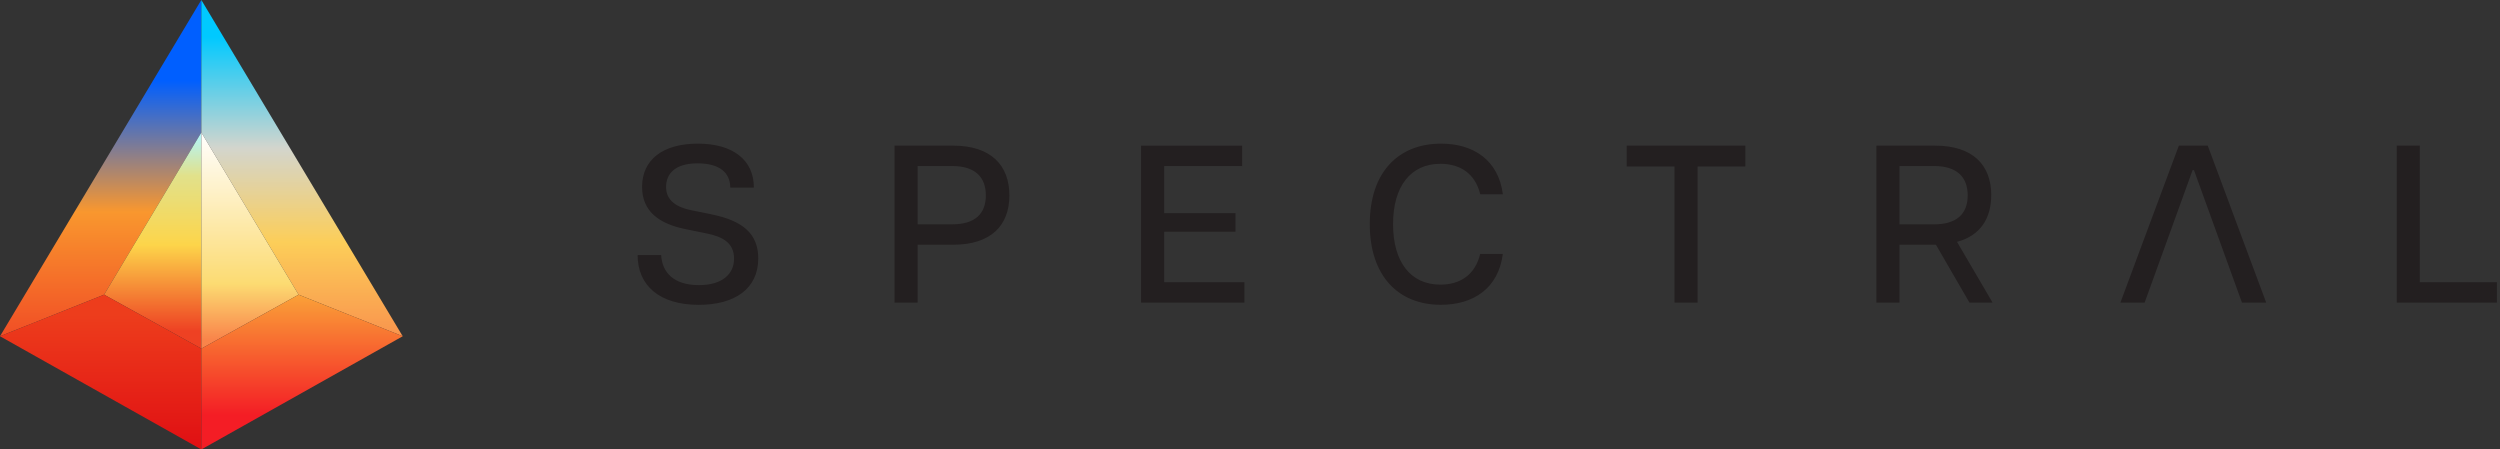 <svg width="178" height="32" viewBox="0 0 178 32" fill="none" xmlns="http://www.w3.org/2000/svg">
<rect x="0" y="0" width="178" height="32" fill="#333333" stroke="none"/>
<g clip-path="url(#clip0_503_4426)">
<g clip-path="url(#clip1_503_4426)">
<path d="M67.868 10.369H63.69V21.544H65.335V17.425H67.868C70.574 17.425 71.869 16.037 71.869 13.912C71.869 11.786 70.571 10.369 67.868 10.369ZM67.804 15.972H65.335V11.822H67.804C69.401 11.822 70.192 12.588 70.192 13.912C70.192 15.235 69.401 15.972 67.804 15.972ZM50.636 15.254L49.212 14.966C47.898 14.694 47.425 14.089 47.425 13.306C47.425 12.381 48.058 11.631 49.656 11.631C51.253 11.631 51.982 12.3 51.998 13.355H53.676C53.676 11.391 52.188 10.227 49.688 10.227C47.188 10.227 45.716 11.375 45.716 13.306C45.716 15.031 46.901 15.924 48.785 16.309L50.273 16.613C51.491 16.852 52.265 17.315 52.265 18.418C52.265 19.521 51.41 20.301 49.765 20.301C47.93 20.301 47.139 19.36 47.075 18.163H45.398C45.398 20.317 46.947 21.705 49.749 21.705C52.297 21.705 53.988 20.573 53.988 18.402C53.988 16.613 52.85 15.704 50.633 15.257L50.636 15.254ZM82.889 16.5H87.967V15.177H82.889V11.825H88.442V10.372H81.243V21.547H88.6V20.094H82.889V16.503V16.5ZM155.134 10.369L150.972 21.544H152.698L156.114 12.11H156.21L159.627 21.544H161.352L157.191 10.369H155.134ZM102.56 11.663C103.984 11.663 105.045 12.381 105.392 13.834H107.005C106.69 11.391 104.9 10.227 102.605 10.227C99.568 10.227 97.528 12.255 97.528 15.956C97.528 19.657 99.568 21.702 102.589 21.702C104.9 21.702 106.687 20.537 107.002 18.078H105.388C105.041 19.547 103.981 20.266 102.557 20.266C100.42 20.266 99.186 18.638 99.186 15.956C99.186 13.274 100.436 11.663 102.557 11.663H102.56ZM172.292 20.091V10.369H170.647V21.544H177.781V20.091H172.292ZM141.778 13.912C141.778 11.757 140.479 10.369 137.776 10.369H133.599V21.544H135.244V17.425H137.838L140.225 21.544H141.871L139.338 17.218C140.984 16.788 141.774 15.558 141.774 13.915L141.778 13.912ZM137.712 15.972H135.244V11.822H137.712C139.309 11.822 140.1 12.588 140.1 13.912C140.1 15.235 139.309 15.972 137.712 15.972ZM115.823 11.854H119.224V21.544H120.869V11.854H124.269V10.369H115.82V11.854H115.823Z" fill="#231F20"/>
<path d="M14.333 0L0 23.941L7.411 20.981L14.336 9.431L14.333 0Z" fill="url(#paint0_linear_503_4426)"/>
<path d="M14.336 9.431L7.411 20.981L14.333 24.821L14.336 9.431Z" fill="url(#paint1_linear_503_4426)"/>
<path d="M7.411 20.98L0 23.941L14.333 32V24.821L7.411 20.98Z" fill="url(#paint2_linear_503_4426)"/>
<path d="M14.336 0L28.673 23.941L21.259 20.981L14.336 9.431V0Z" fill="url(#paint3_linear_503_4426)"/>
<path d="M14.336 9.431L21.259 20.981L14.336 24.821V9.431Z" fill="url(#paint4_linear_503_4426)"/>
<path d="M21.259 20.98L28.673 23.941L14.336 32V24.821L21.259 20.98Z" fill="url(#paint5_linear_503_4426)"/>
</g>
</g>
<defs>
<linearGradient id="paint0_linear_503_4426" x1="7.167" y1="23.941" x2="7.167" y2="0" gradientUnits="userSpaceOnUse">
<stop stop-color="#F14E25"/>
<stop offset="0.37" stop-color="#F9972E"/>
<stop offset="0.76" stop-color="#005FFF"/>
</linearGradient>
<linearGradient id="paint1_linear_503_4426" x1="10.875" y1="24.821" x2="10.875" y2="9.431" gradientUnits="userSpaceOnUse">
<stop offset="0.08" stop-color="#EE4123"/>
<stop offset="0.48" stop-color="#FDD54A"/>
<stop offset="0.8" stop-color="#E1E18B"/>
<stop offset="1" stop-color="#B0F6FF"/>
</linearGradient>
<linearGradient id="paint2_linear_503_4426" x1="7.167" y1="32" x2="7.167" y2="20.98" gradientUnits="userSpaceOnUse">
<stop stop-color="#E00F13"/>
<stop offset="0.87" stop-color="#ED3D1C"/>
</linearGradient>
<linearGradient id="paint3_linear_503_4426" x1="21.503" y1="23.941" x2="21.503" y2="0" gradientUnits="userSpaceOnUse">
<stop stop-color="#F9944D"/>
<stop offset="0.28" stop-color="#FCCE59"/>
<stop offset="0.56" stop-color="#D3D5CD"/>
<stop offset="0.89" stop-color="#00C9FF"/>
</linearGradient>
<linearGradient id="paint4_linear_503_4426" x1="17.798" y1="24.821" x2="17.798" y2="9.431" gradientUnits="userSpaceOnUse">
<stop offset="0.04" stop-color="#F9844A"/>
<stop offset="0.3" stop-color="#FCDB72"/>
<stop offset="1" stop-color="white"/>
</linearGradient>
<linearGradient id="paint5_linear_503_4426" x1="21.503" y1="32" x2="21.503" y2="20.98" gradientUnits="userSpaceOnUse">
<stop offset="0.22" stop-color="#F41D25"/>
<stop offset="1" stop-color="#FAA138"/>
</linearGradient>
<clipPath id="clip0_503_4426">
<rect width="177.778" height="32" fill="white"/>
</clipPath>
<clipPath id="clip1_503_4426">
<rect width="177.778" height="32" fill="white"/>
</clipPath>
</defs>
</svg>
